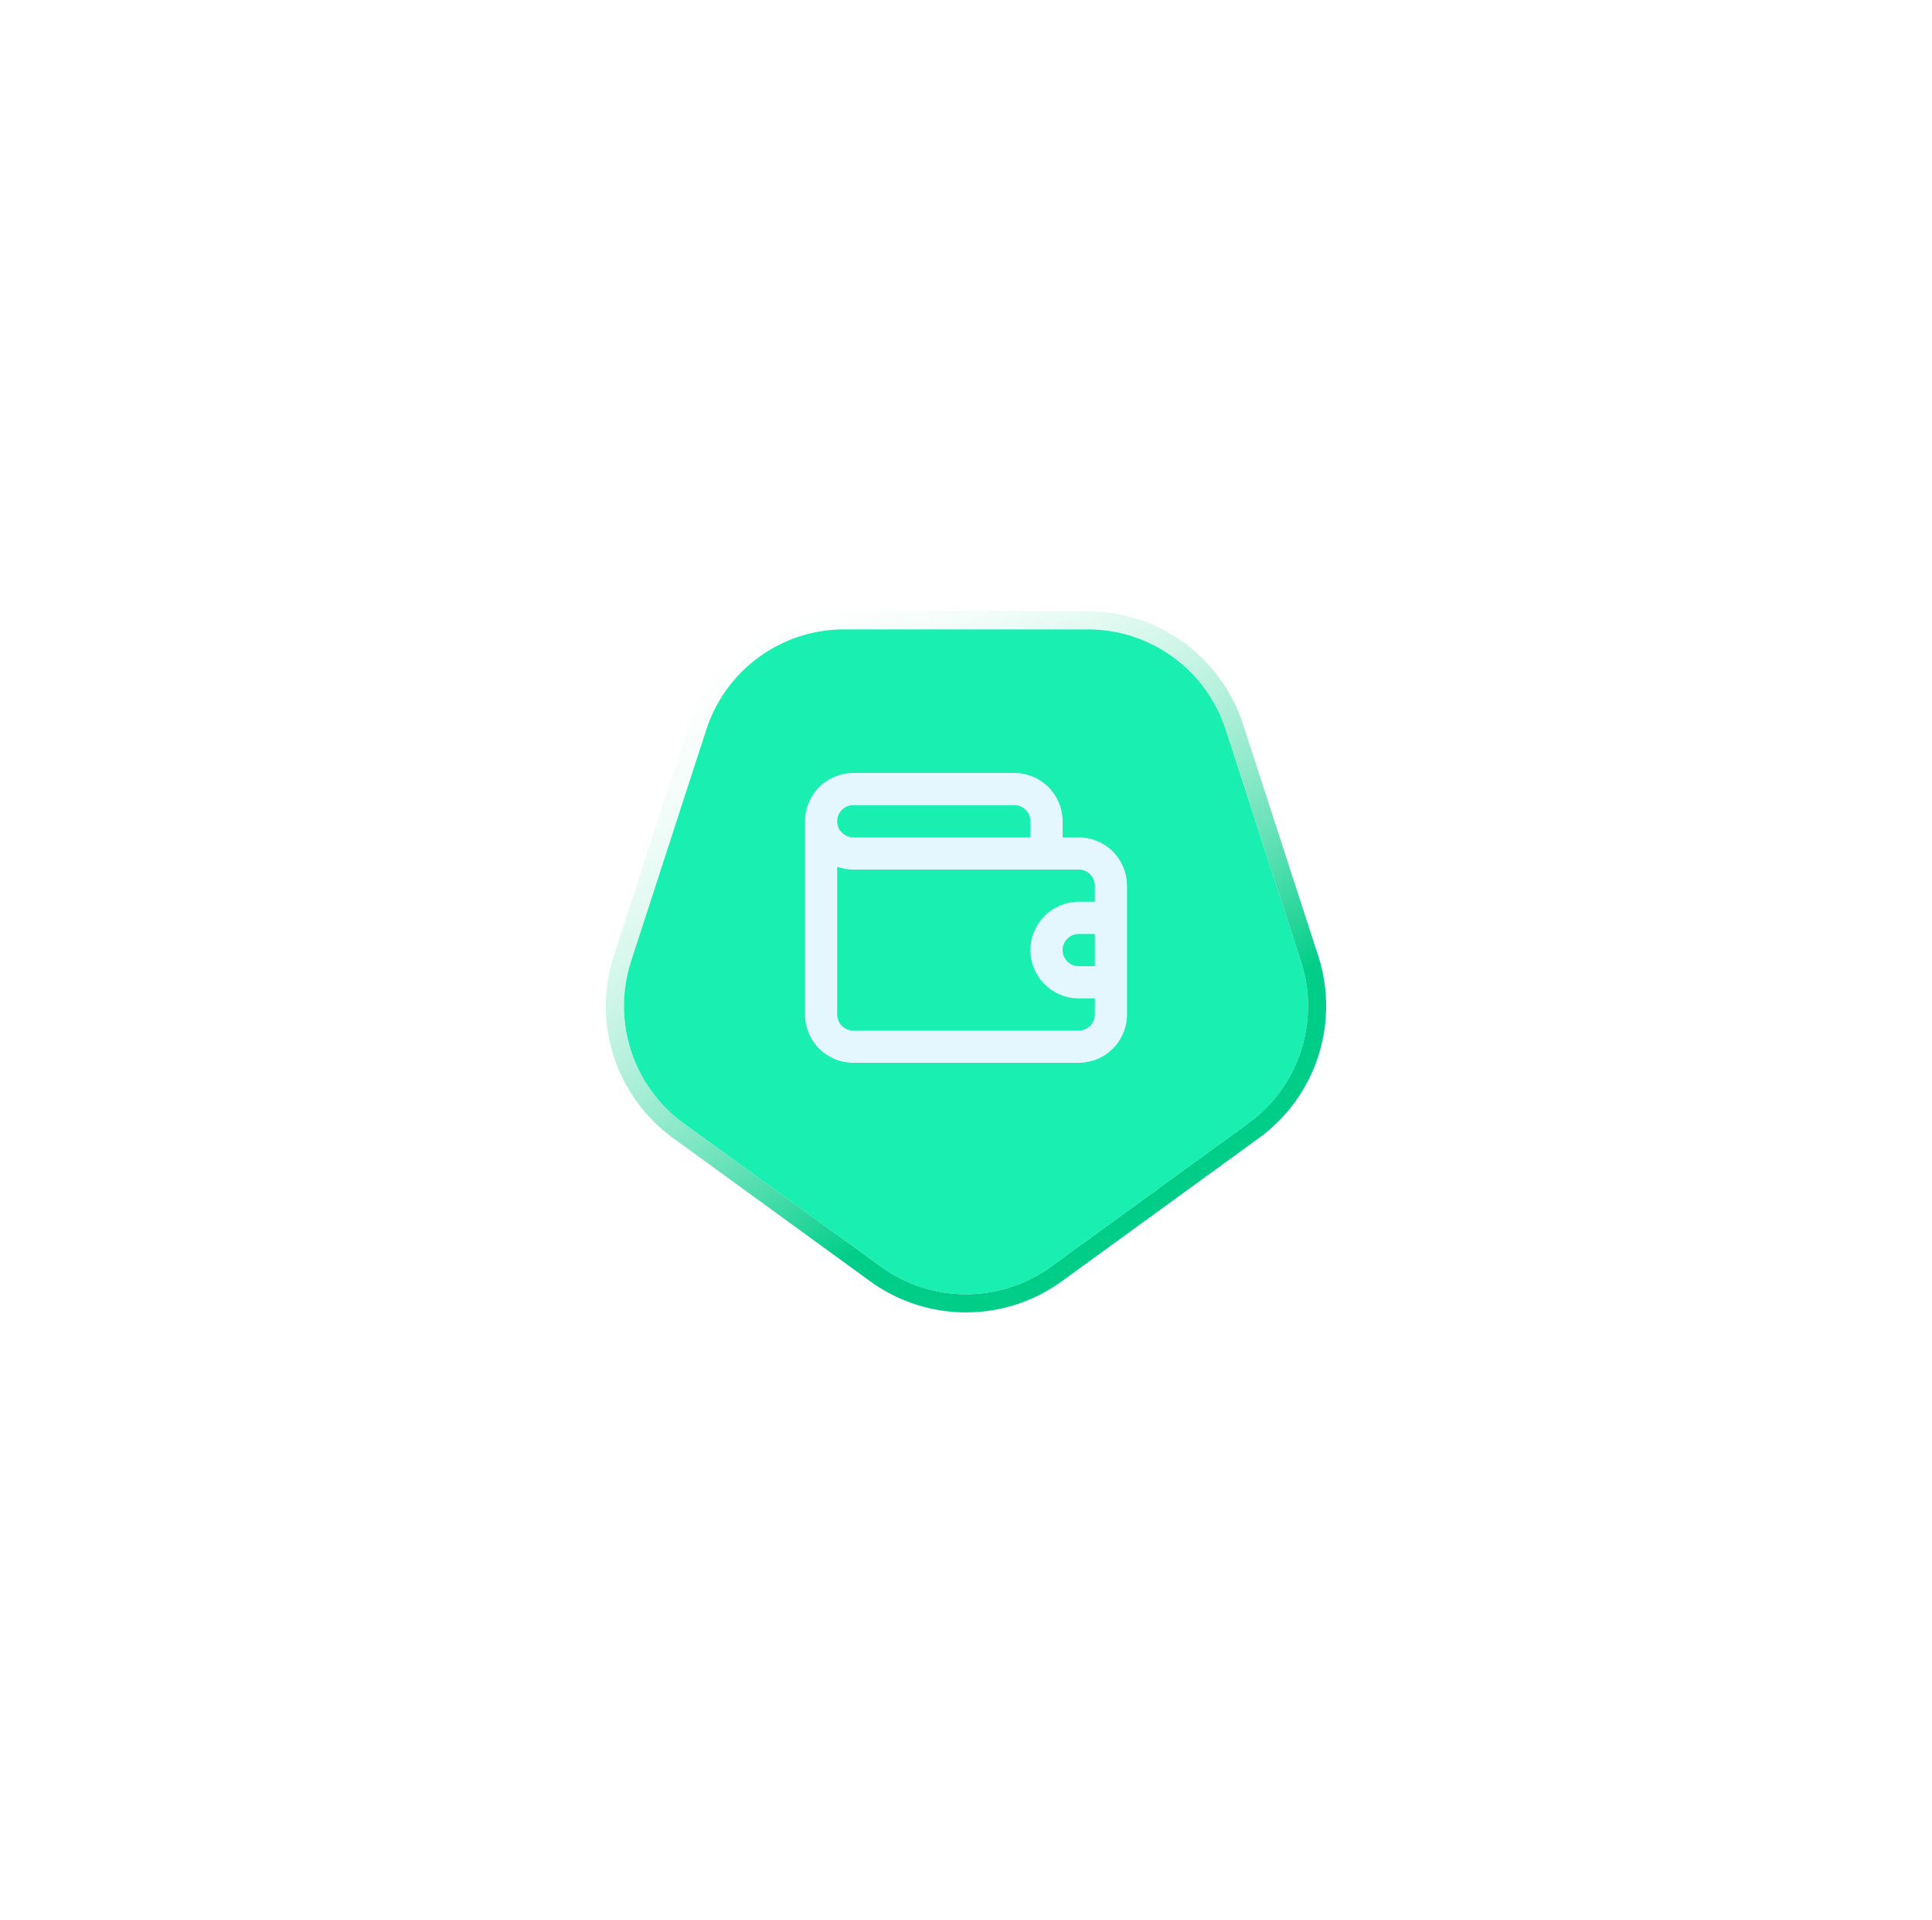 <svg width="160" height="159" viewBox="0 0 160 159" fill="none" xmlns="http://www.w3.org/2000/svg">
<g filter="url(#filter0_d_26403_5350)">
<path d="M87.053 102.875C82.848 105.931 77.152 105.931 72.947 102.875L56.62 91.013C52.414 87.957 50.654 82.541 52.26 77.597L58.497 58.403C60.103 53.459 64.711 50.111 69.909 50.111L90.091 50.111C95.289 50.111 99.897 53.459 101.503 58.403L107.74 77.597C109.346 82.541 107.586 87.957 103.38 91.013L87.053 102.875Z" fill="#18EFB1"/>
<path d="M72.506 103.482C76.974 106.729 83.025 106.729 87.494 103.482L103.821 91.62C108.29 88.373 110.16 82.618 108.453 77.365L102.217 58.172C100.51 52.918 95.614 49.361 90.091 49.361L69.909 49.361C64.386 49.361 59.49 52.918 57.783 58.172L51.547 77.365C49.84 82.618 51.71 88.373 56.179 91.62L72.506 103.482Z" stroke="url(#paint0_linear_26403_5350)" stroke-width="1.5" stroke-linecap="square"/>
</g>
<path d="M89.333 69.333H88V68C88 66.939 87.579 65.922 86.829 65.172C86.078 64.421 85.061 64 84 64H70.667C69.606 64 68.588 64.421 67.838 65.172C67.088 65.922 66.667 66.939 66.667 68V84C66.667 85.061 67.088 86.078 67.838 86.828C68.588 87.579 69.606 88 70.667 88H89.333C90.394 88 91.412 87.579 92.162 86.828C92.912 86.078 93.333 85.061 93.333 84V73.333C93.333 72.272 92.912 71.255 92.162 70.505C91.412 69.755 90.394 69.333 89.333 69.333ZM70.667 66.667H84C84.354 66.667 84.693 66.807 84.943 67.057C85.193 67.307 85.333 67.646 85.333 68V69.333H70.667C70.313 69.333 69.974 69.193 69.724 68.943C69.474 68.693 69.333 68.354 69.333 68C69.333 67.646 69.474 67.307 69.724 67.057C69.974 66.807 70.313 66.667 70.667 66.667ZM90.667 80H89.333C88.98 80 88.641 79.859 88.391 79.609C88.141 79.359 88 79.02 88 78.667C88 78.313 88.141 77.974 88.391 77.724C88.641 77.474 88.98 77.333 89.333 77.333H90.667V80ZM90.667 74.667H89.333C88.272 74.667 87.255 75.088 86.505 75.838C85.755 76.588 85.333 77.606 85.333 78.667C85.333 79.728 85.755 80.745 86.505 81.495C87.255 82.245 88.272 82.667 89.333 82.667H90.667V84C90.667 84.354 90.526 84.693 90.276 84.943C90.026 85.193 89.687 85.333 89.333 85.333H70.667C70.313 85.333 69.974 85.193 69.724 84.943C69.474 84.693 69.333 84.354 69.333 84V71.773C69.762 71.924 70.213 72.001 70.667 72H89.333C89.687 72 90.026 72.141 90.276 72.391C90.526 72.641 90.667 72.98 90.667 73.333V74.667Z" fill="#E4F7FF"/>
<defs>
<filter id="filter0_d_26403_5350" x="0.172" y="0.611" width="159.656" height="158.056" filterUnits="userSpaceOnUse" color-interpolation-filters="sRGB">
<feFlood flood-opacity="0" result="BackgroundImageFix"/>
<feColorMatrix in="SourceAlpha" type="matrix" values="0 0 0 0 0 0 0 0 0 0 0 0 0 0 0 0 0 0 127 0" result="hardAlpha"/>
<feOffset dy="2"/>
<feGaussianBlur stdDeviation="25"/>
<feColorMatrix type="matrix" values="0 0 0 0 0 0 0 0 0 0.808 0 0 0 0 0.533 0 0 0 0.3 0"/>
<feBlend mode="normal" in2="BackgroundImageFix" result="effect1_dropShadow_26403_5350"/>
<feBlend mode="normal" in="SourceGraphic" in2="effect1_dropShadow_26403_5350" result="shape"/>
</filter>
<linearGradient id="paint0_linear_26403_5350" x1="95.839" y1="86.076" x2="69.01" y2="43.082" gradientUnits="userSpaceOnUse">
<stop stop-color="#00CE88"/>
<stop offset="1" stop-color="white" stop-opacity="0"/>
</linearGradient>
</defs>
</svg>
